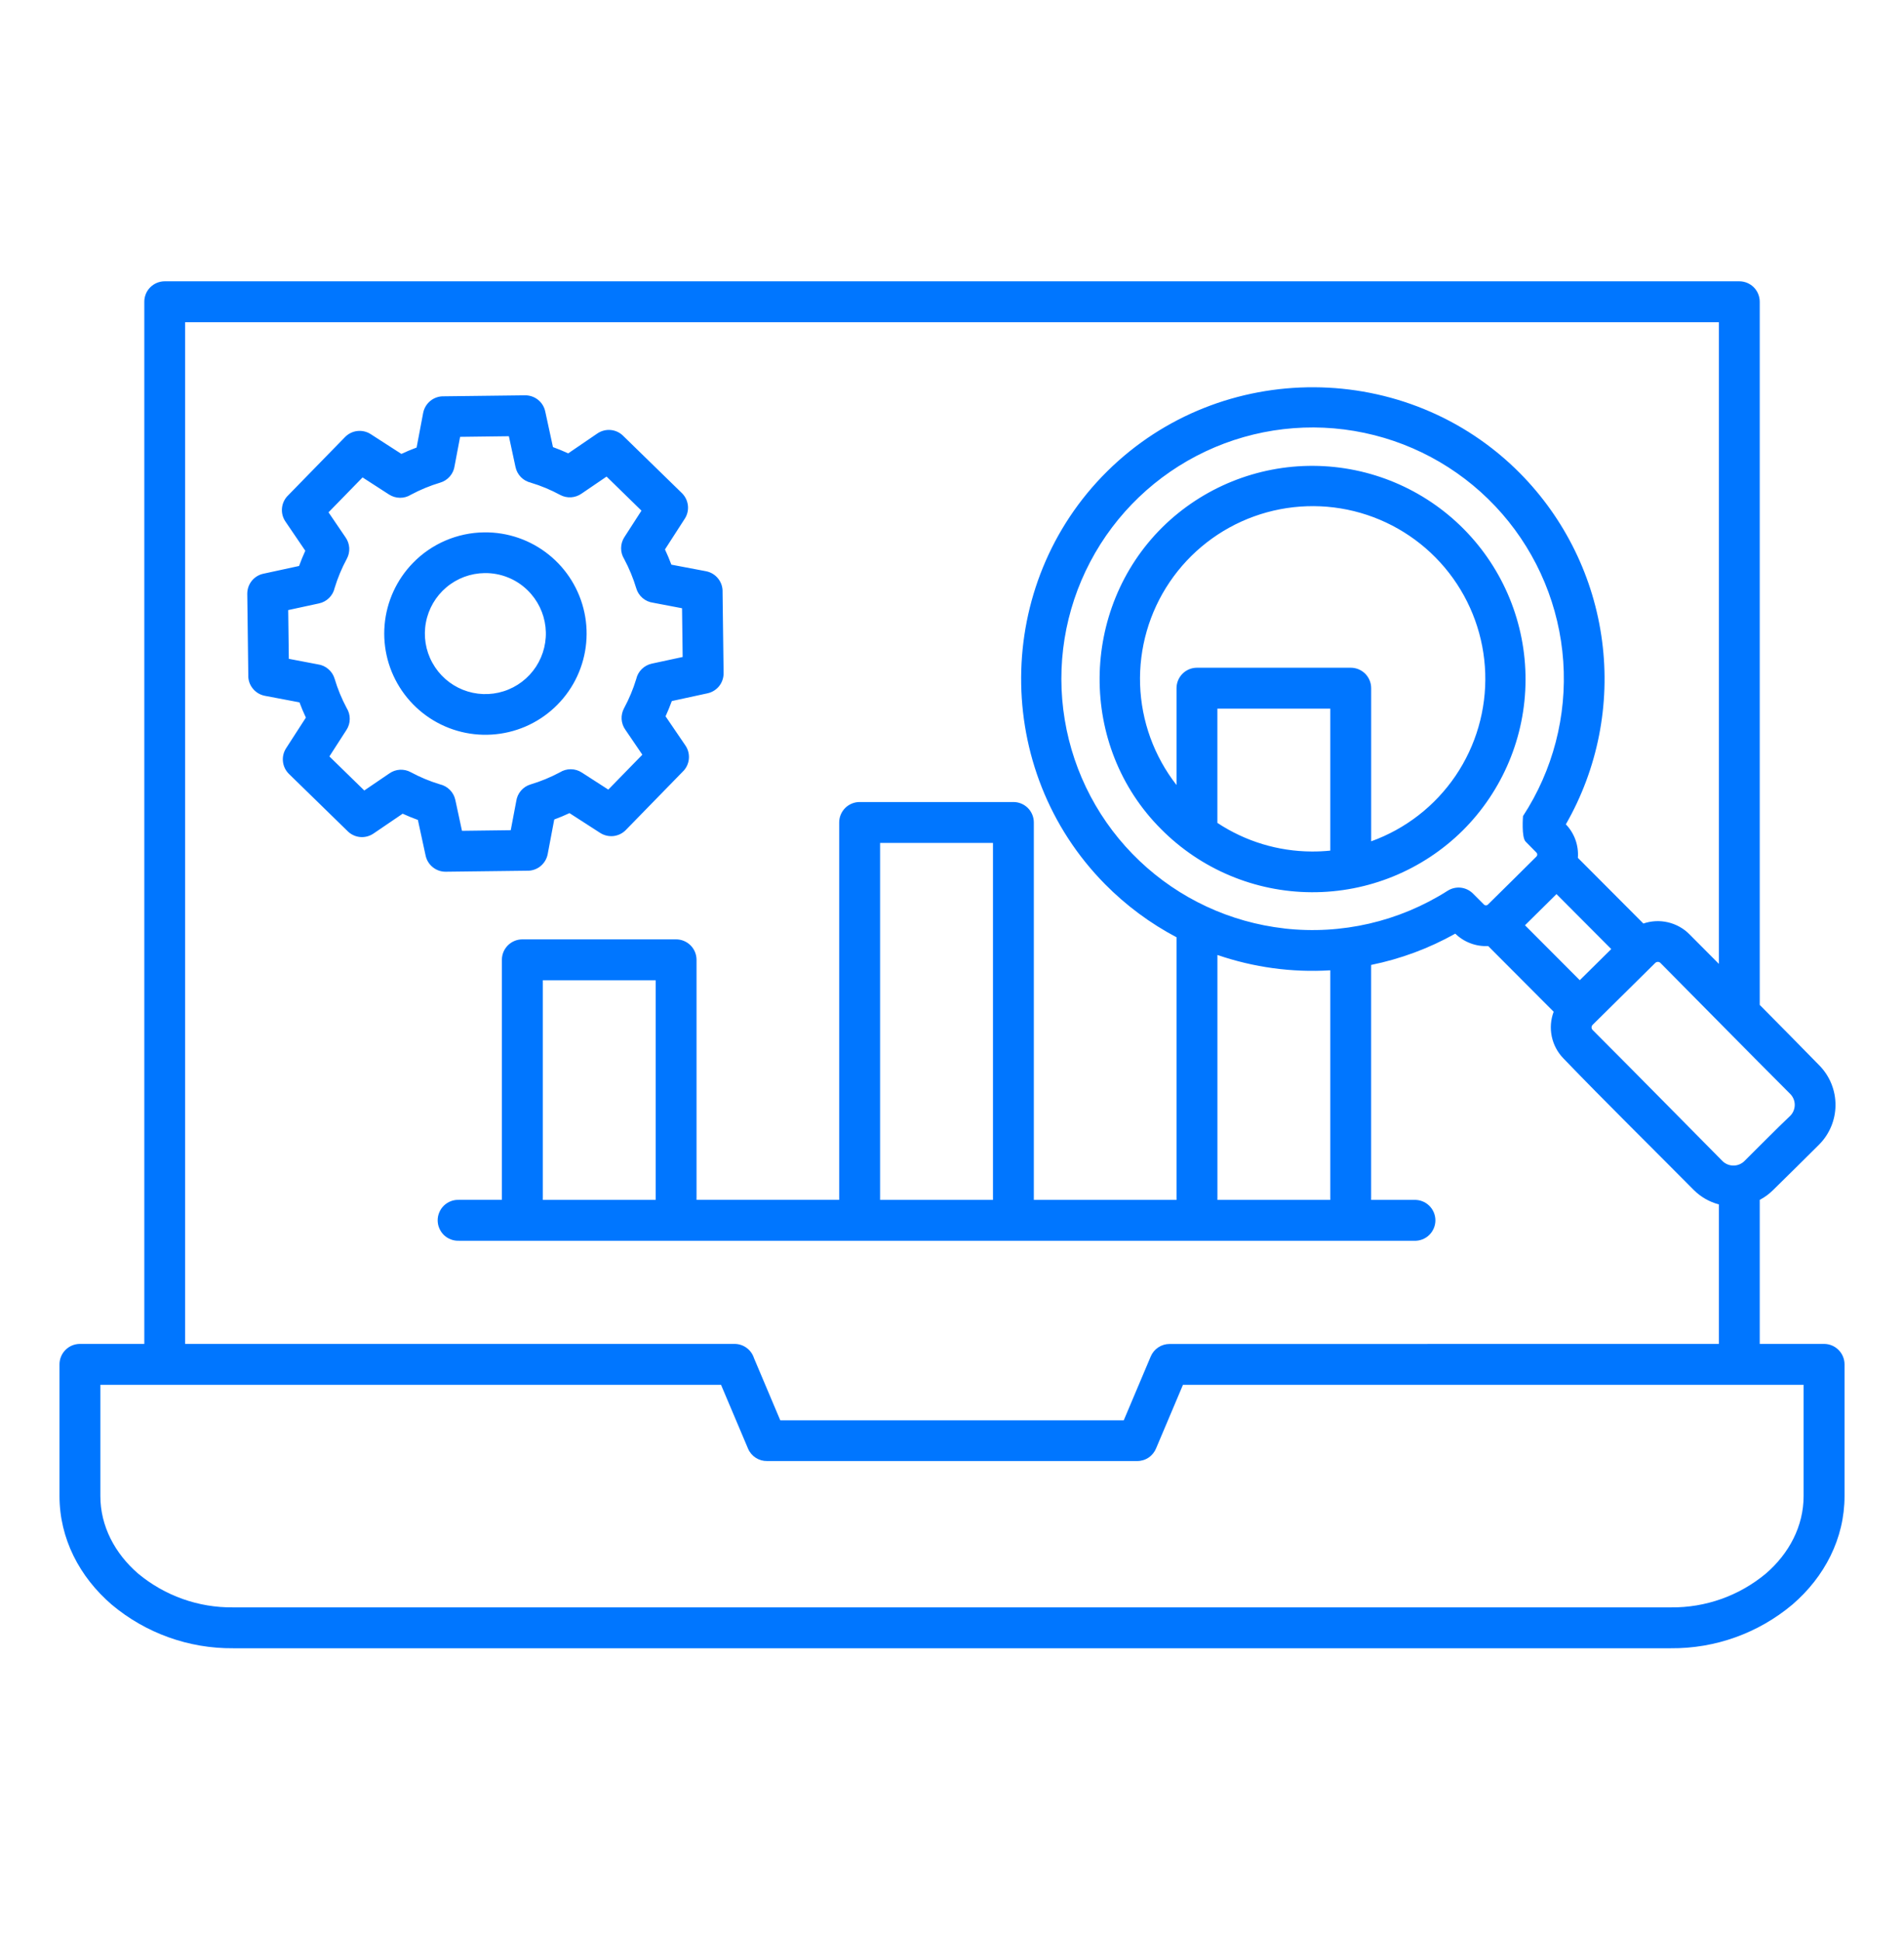 <svg width="52" height="53" viewBox="0 0 52 53" fill="none" xmlns="http://www.w3.org/2000/svg">
<path fill-rule="evenodd" clip-rule="evenodd" d="M19.692 37.812H2.741V40.85C2.741 41.67 3.138 42.42 3.774 42.968C4.502 43.573 5.421 43.9 6.368 43.889H45.632C46.579 43.9 47.498 43.573 48.225 42.968C48.863 42.42 49.258 41.67 49.258 40.85V37.812H32.308L31.576 39.542C31.535 39.645 31.464 39.734 31.372 39.797C31.28 39.86 31.171 39.893 31.059 39.893H20.952C20.841 39.895 20.732 39.864 20.638 39.803C20.545 39.743 20.472 39.656 20.429 39.553L19.692 37.812H19.692ZM48.06 27.439C48.606 27.989 49.15 28.541 49.691 29.094C49.974 29.383 50.132 29.773 50.129 30.178C50.127 30.583 49.964 30.971 49.677 31.257C49.262 31.673 48.84 32.084 48.421 32.498C48.315 32.603 48.193 32.693 48.06 32.762V36.695H49.817C49.965 36.695 50.107 36.754 50.212 36.859C50.317 36.964 50.376 37.106 50.376 37.254V40.851C50.376 42.009 49.83 43.058 48.95 43.814C48.021 44.593 46.845 45.016 45.632 45.005H6.368C5.156 45.016 3.979 44.593 3.051 43.814C2.171 43.057 1.625 42.009 1.625 40.85V37.253C1.625 37.105 1.684 36.963 1.789 36.858C1.893 36.754 2.035 36.695 2.184 36.695H3.941V8.239C3.941 8.091 3.999 7.949 4.104 7.844C4.209 7.74 4.351 7.681 4.499 7.681H47.502C47.65 7.681 47.792 7.74 47.897 7.844C48.001 7.949 48.06 8.091 48.06 8.239V27.439H48.06ZM43.145 26.764L44.005 25.914L42.509 24.413L41.649 25.264L43.145 26.764V26.764ZM45.206 26.293L43.495 27.984C43.477 28.002 43.467 28.027 43.467 28.053C43.467 28.079 43.477 28.104 43.496 28.123C44.682 29.309 45.86 30.509 47.041 31.701C47.121 31.78 47.228 31.825 47.34 31.825C47.452 31.826 47.56 31.782 47.64 31.704C48.056 31.293 48.473 30.865 48.896 30.464C48.973 30.385 49.016 30.278 49.016 30.168C49.016 30.057 48.972 29.951 48.895 29.872C47.708 28.685 46.531 27.486 45.349 26.294C45.33 26.274 45.304 26.264 45.278 26.264C45.251 26.264 45.225 26.274 45.206 26.293H45.206ZM36.331 23.226V19.349H33.248V22.469C34.012 22.974 34.907 23.246 35.823 23.25C35.992 23.251 36.162 23.243 36.331 23.226V23.226ZM32.132 21.437V18.79C32.132 18.642 32.191 18.5 32.296 18.395C32.4 18.291 32.542 18.232 32.691 18.232H36.89C37.038 18.232 37.18 18.291 37.285 18.395C37.389 18.5 37.448 18.642 37.448 18.79V22.972C38.386 22.634 39.192 22.008 39.752 21.184C40.311 20.36 40.595 19.379 40.563 18.383C40.531 17.387 40.184 16.427 39.573 15.641C38.961 14.854 38.116 14.282 37.159 14.005C36.201 13.729 35.181 13.763 34.244 14.102C33.308 14.441 32.502 15.069 31.944 15.894C31.386 16.719 31.104 17.7 31.137 18.696C31.171 19.692 31.52 20.651 32.133 21.437H32.132ZM31.708 22.636C32.796 23.734 34.275 24.355 35.82 24.362C37.366 24.37 38.851 23.763 39.949 22.676C41.042 21.587 41.659 20.11 41.664 18.567C41.669 17.025 41.063 15.543 39.978 14.447C38.892 13.351 37.417 12.73 35.874 12.72C34.332 12.71 32.848 13.312 31.749 14.393C29.484 16.634 29.448 20.377 31.708 22.636H31.708ZM35.077 25.352C36.637 25.528 38.211 25.165 39.536 24.322C39.643 24.254 39.77 24.224 39.896 24.238C40.022 24.252 40.14 24.309 40.229 24.399L40.525 24.695C40.532 24.703 40.541 24.71 40.55 24.714C40.559 24.719 40.57 24.721 40.58 24.721C40.591 24.722 40.601 24.72 40.611 24.716C40.621 24.712 40.629 24.705 40.637 24.698C40.749 24.589 41.962 23.391 41.96 23.389C41.967 23.382 41.973 23.373 41.977 23.364C41.981 23.355 41.984 23.345 41.984 23.335C41.984 23.325 41.982 23.314 41.979 23.305C41.975 23.296 41.969 23.287 41.962 23.28L41.667 22.981C41.548 22.861 41.595 22.283 41.595 22.283C42.411 21.032 42.797 19.55 42.694 18.06C42.591 16.57 42.004 15.155 41.024 14.028C40.043 12.902 38.722 12.126 37.26 11.819C35.799 11.511 34.277 11.689 32.926 12.325C31.575 12.961 30.468 14.021 29.774 15.343C29.079 16.665 28.835 18.178 29.079 19.651C29.322 21.125 30.039 22.479 31.122 23.507C32.205 24.536 33.593 25.183 35.077 25.351L35.077 25.352ZM33.249 32.763H36.331V26.494C35.286 26.558 34.239 26.415 33.249 26.075V32.762V32.763ZM24.037 32.763H27.119V23.016H24.036V32.762L24.037 32.763ZM14.825 32.763H17.907V26.765H14.824V32.762L14.825 32.763ZM12.533 33.879H38.622C38.697 33.882 38.772 33.87 38.842 33.843C38.913 33.816 38.977 33.776 39.031 33.723C39.085 33.671 39.128 33.609 39.157 33.54C39.187 33.471 39.202 33.396 39.202 33.321C39.202 33.246 39.187 33.171 39.157 33.102C39.128 33.033 39.085 32.971 39.031 32.919C38.977 32.866 38.913 32.826 38.842 32.799C38.772 32.772 38.697 32.76 38.622 32.763H37.447V26.347C38.253 26.183 39.028 25.895 39.745 25.493C39.863 25.608 40.004 25.698 40.159 25.756C40.313 25.815 40.478 25.84 40.644 25.832L42.432 27.625C42.351 27.841 42.333 28.075 42.38 28.3C42.427 28.526 42.537 28.733 42.698 28.899C43.86 30.106 45.071 31.294 46.252 32.486C46.443 32.679 46.682 32.817 46.944 32.886V36.695L31.941 36.697C31.831 36.697 31.724 36.729 31.633 36.79C31.542 36.85 31.471 36.936 31.428 37.037L30.691 38.781H21.31L20.592 37.083C20.556 36.97 20.485 36.872 20.389 36.802C20.294 36.732 20.178 36.695 20.06 36.695H5.056V8.798H46.944V26.318C46.675 26.049 46.407 25.779 46.139 25.509C45.978 25.347 45.775 25.235 45.552 25.183C45.33 25.131 45.098 25.143 44.882 25.217L43.093 23.423C43.106 23.256 43.083 23.088 43.027 22.931C42.97 22.773 42.881 22.629 42.765 22.508C43.633 20.994 43.981 19.237 43.755 17.507C43.53 15.776 42.743 14.167 41.517 12.926C38.436 9.812 33.353 9.788 30.24 12.868C27.127 15.947 27.102 21.031 30.181 24.144C30.754 24.724 31.412 25.212 32.132 25.592V32.763H28.235V22.457C28.235 22.309 28.176 22.167 28.072 22.062C27.967 21.958 27.825 21.899 27.677 21.899H23.478C23.33 21.899 23.188 21.958 23.083 22.062C22.978 22.167 22.919 22.309 22.919 22.457V32.762H19.023V26.207C19.023 26.059 18.964 25.917 18.859 25.812C18.754 25.708 18.612 25.649 18.464 25.649H14.266C14.118 25.649 13.976 25.708 13.871 25.812C13.766 25.917 13.707 26.059 13.707 26.207V32.762H12.533C12.458 32.759 12.383 32.771 12.313 32.798C12.242 32.825 12.178 32.866 12.124 32.918C12.07 32.97 12.027 33.032 11.998 33.102C11.968 33.171 11.953 33.245 11.953 33.32C11.953 33.395 11.968 33.47 11.998 33.539C12.027 33.608 12.07 33.67 12.124 33.723C12.178 33.775 12.242 33.815 12.313 33.842C12.383 33.869 12.458 33.881 12.533 33.878V33.879ZM11.279 15.37C10.833 15.827 10.559 16.425 10.504 17.062C10.449 17.7 10.617 18.336 10.979 18.863C11.341 19.39 11.874 19.776 12.488 19.954C13.102 20.132 13.759 20.091 14.347 19.84C14.934 19.588 15.416 19.14 15.711 18.572C16.005 18.005 16.094 17.352 15.961 16.727C15.829 16.102 15.483 15.541 14.984 15.142C14.485 14.742 13.863 14.528 13.223 14.536C12.861 14.54 12.502 14.616 12.168 14.759C11.835 14.902 11.532 15.109 11.279 15.37ZM13.237 15.648C12.854 15.652 12.486 15.789 12.193 16.035C11.9 16.281 11.702 16.621 11.632 16.997C11.561 17.372 11.623 17.761 11.808 18.096C11.992 18.431 12.286 18.692 12.641 18.834C12.996 18.976 13.389 18.991 13.754 18.875C14.118 18.76 14.431 18.522 14.64 18.202C14.848 17.881 14.94 17.499 14.898 17.119C14.856 16.739 14.683 16.385 14.41 16.118C14.255 15.966 14.072 15.846 13.87 15.766C13.669 15.685 13.454 15.645 13.237 15.648ZM14.5 13.18C14.396 13.156 14.302 13.104 14.227 13.028C14.152 12.952 14.101 12.856 14.079 12.752L13.898 11.911L12.566 11.928L12.416 12.72C12.402 12.826 12.357 12.926 12.287 13.007C12.217 13.088 12.126 13.148 12.023 13.178C11.746 13.261 11.477 13.372 11.222 13.508C11.133 13.564 11.03 13.593 10.924 13.592C10.819 13.591 10.716 13.561 10.627 13.504L9.902 13.036L8.972 13.989L9.436 14.671C9.496 14.755 9.531 14.855 9.538 14.959C9.544 15.062 9.522 15.166 9.472 15.257C9.335 15.511 9.223 15.779 9.139 16.055C9.116 16.159 9.063 16.253 8.987 16.328C8.911 16.403 8.816 16.454 8.712 16.476L7.871 16.658L7.888 17.989L8.68 18.14C8.786 18.154 8.886 18.199 8.967 18.269C9.049 18.338 9.108 18.43 9.139 18.533C9.221 18.81 9.332 19.078 9.468 19.333C9.524 19.423 9.553 19.526 9.552 19.631C9.552 19.737 9.521 19.84 9.464 19.928L8.996 20.654L9.949 21.584L10.631 21.12C10.715 21.06 10.815 21.024 10.919 21.018C11.022 21.012 11.126 21.034 11.217 21.084C11.471 21.221 11.739 21.333 12.015 21.416C12.119 21.44 12.213 21.493 12.288 21.569C12.363 21.645 12.414 21.74 12.436 21.844L12.617 22.685L13.949 22.668L14.099 21.876C14.114 21.77 14.158 21.67 14.228 21.589C14.298 21.508 14.389 21.448 14.492 21.418C14.769 21.335 15.037 21.224 15.292 21.088C15.382 21.032 15.485 21.003 15.591 21.004C15.696 21.005 15.799 21.035 15.887 21.092L16.613 21.56L17.543 20.607L17.079 19.925C17.019 19.841 16.984 19.741 16.977 19.638C16.971 19.534 16.994 19.431 17.043 19.339C17.18 19.085 17.292 18.818 17.376 18.541C17.399 18.437 17.452 18.343 17.528 18.268C17.604 18.194 17.699 18.142 17.803 18.12L18.644 17.939L18.627 16.608L17.835 16.457C17.729 16.443 17.629 16.398 17.548 16.328C17.467 16.258 17.407 16.167 17.377 16.064C17.294 15.787 17.183 15.519 17.047 15.264C16.991 15.174 16.962 15.071 16.963 14.966C16.964 14.86 16.994 14.757 17.051 14.669L17.519 13.943L16.566 13.013L15.885 13.477C15.8 13.537 15.7 13.572 15.597 13.579C15.493 13.585 15.39 13.563 15.299 13.514C15.044 13.376 14.777 13.264 14.5 13.181L14.5 13.18ZM15.102 12.208L14.891 11.235C14.864 11.109 14.795 10.996 14.694 10.916C14.594 10.836 14.469 10.793 14.341 10.794L12.127 10.821C11.993 10.816 11.862 10.859 11.758 10.942C11.653 11.026 11.582 11.144 11.557 11.275L11.378 12.22C11.237 12.272 11.098 12.33 10.962 12.394L10.123 11.853C10.015 11.784 9.886 11.754 9.759 11.769C9.631 11.783 9.513 11.842 9.423 11.934L7.872 13.523C7.776 13.614 7.716 13.737 7.702 13.868C7.688 14 7.721 14.132 7.796 14.241L8.338 15.038C8.276 15.174 8.219 15.313 8.168 15.454L7.194 15.665C7.068 15.691 6.956 15.761 6.875 15.861C6.795 15.962 6.752 16.087 6.753 16.215L6.781 18.429C6.775 18.563 6.818 18.694 6.902 18.798C6.985 18.903 7.103 18.974 7.235 18.999L8.179 19.178C8.231 19.319 8.29 19.457 8.354 19.594L7.812 20.433C7.743 20.541 7.713 20.67 7.728 20.797C7.742 20.925 7.801 21.043 7.893 21.133L9.482 22.683C9.573 22.779 9.696 22.84 9.827 22.854C9.959 22.868 10.091 22.834 10.2 22.76L10.997 22.218C11.133 22.28 11.272 22.337 11.413 22.388L11.624 23.362C11.651 23.487 11.72 23.6 11.821 23.68C11.921 23.761 12.046 23.804 12.175 23.802L14.388 23.775C14.522 23.78 14.653 23.737 14.758 23.654C14.862 23.57 14.933 23.452 14.958 23.321L15.137 22.376C15.278 22.324 15.417 22.266 15.553 22.202L16.392 22.743C16.5 22.812 16.629 22.842 16.757 22.828C16.884 22.813 17.003 22.755 17.092 22.663L18.643 21.073C18.739 20.982 18.799 20.86 18.813 20.728C18.827 20.597 18.794 20.464 18.719 20.355L18.177 19.559C18.239 19.422 18.296 19.284 18.348 19.142L19.321 18.931C19.447 18.904 19.559 18.835 19.64 18.735C19.72 18.634 19.763 18.509 19.762 18.381L19.734 16.167C19.739 16.033 19.697 15.902 19.613 15.798C19.53 15.693 19.412 15.622 19.28 15.597L18.336 15.418C18.283 15.277 18.225 15.139 18.161 15.002L18.702 14.163C18.772 14.055 18.802 13.926 18.787 13.799C18.772 13.671 18.714 13.553 18.622 13.463L17.032 11.913C16.941 11.817 16.819 11.756 16.687 11.742C16.556 11.728 16.423 11.762 16.314 11.836L15.518 12.379C15.382 12.316 15.243 12.259 15.102 12.208L15.102 12.208Z" fill="#0076FF"/>
</svg>
